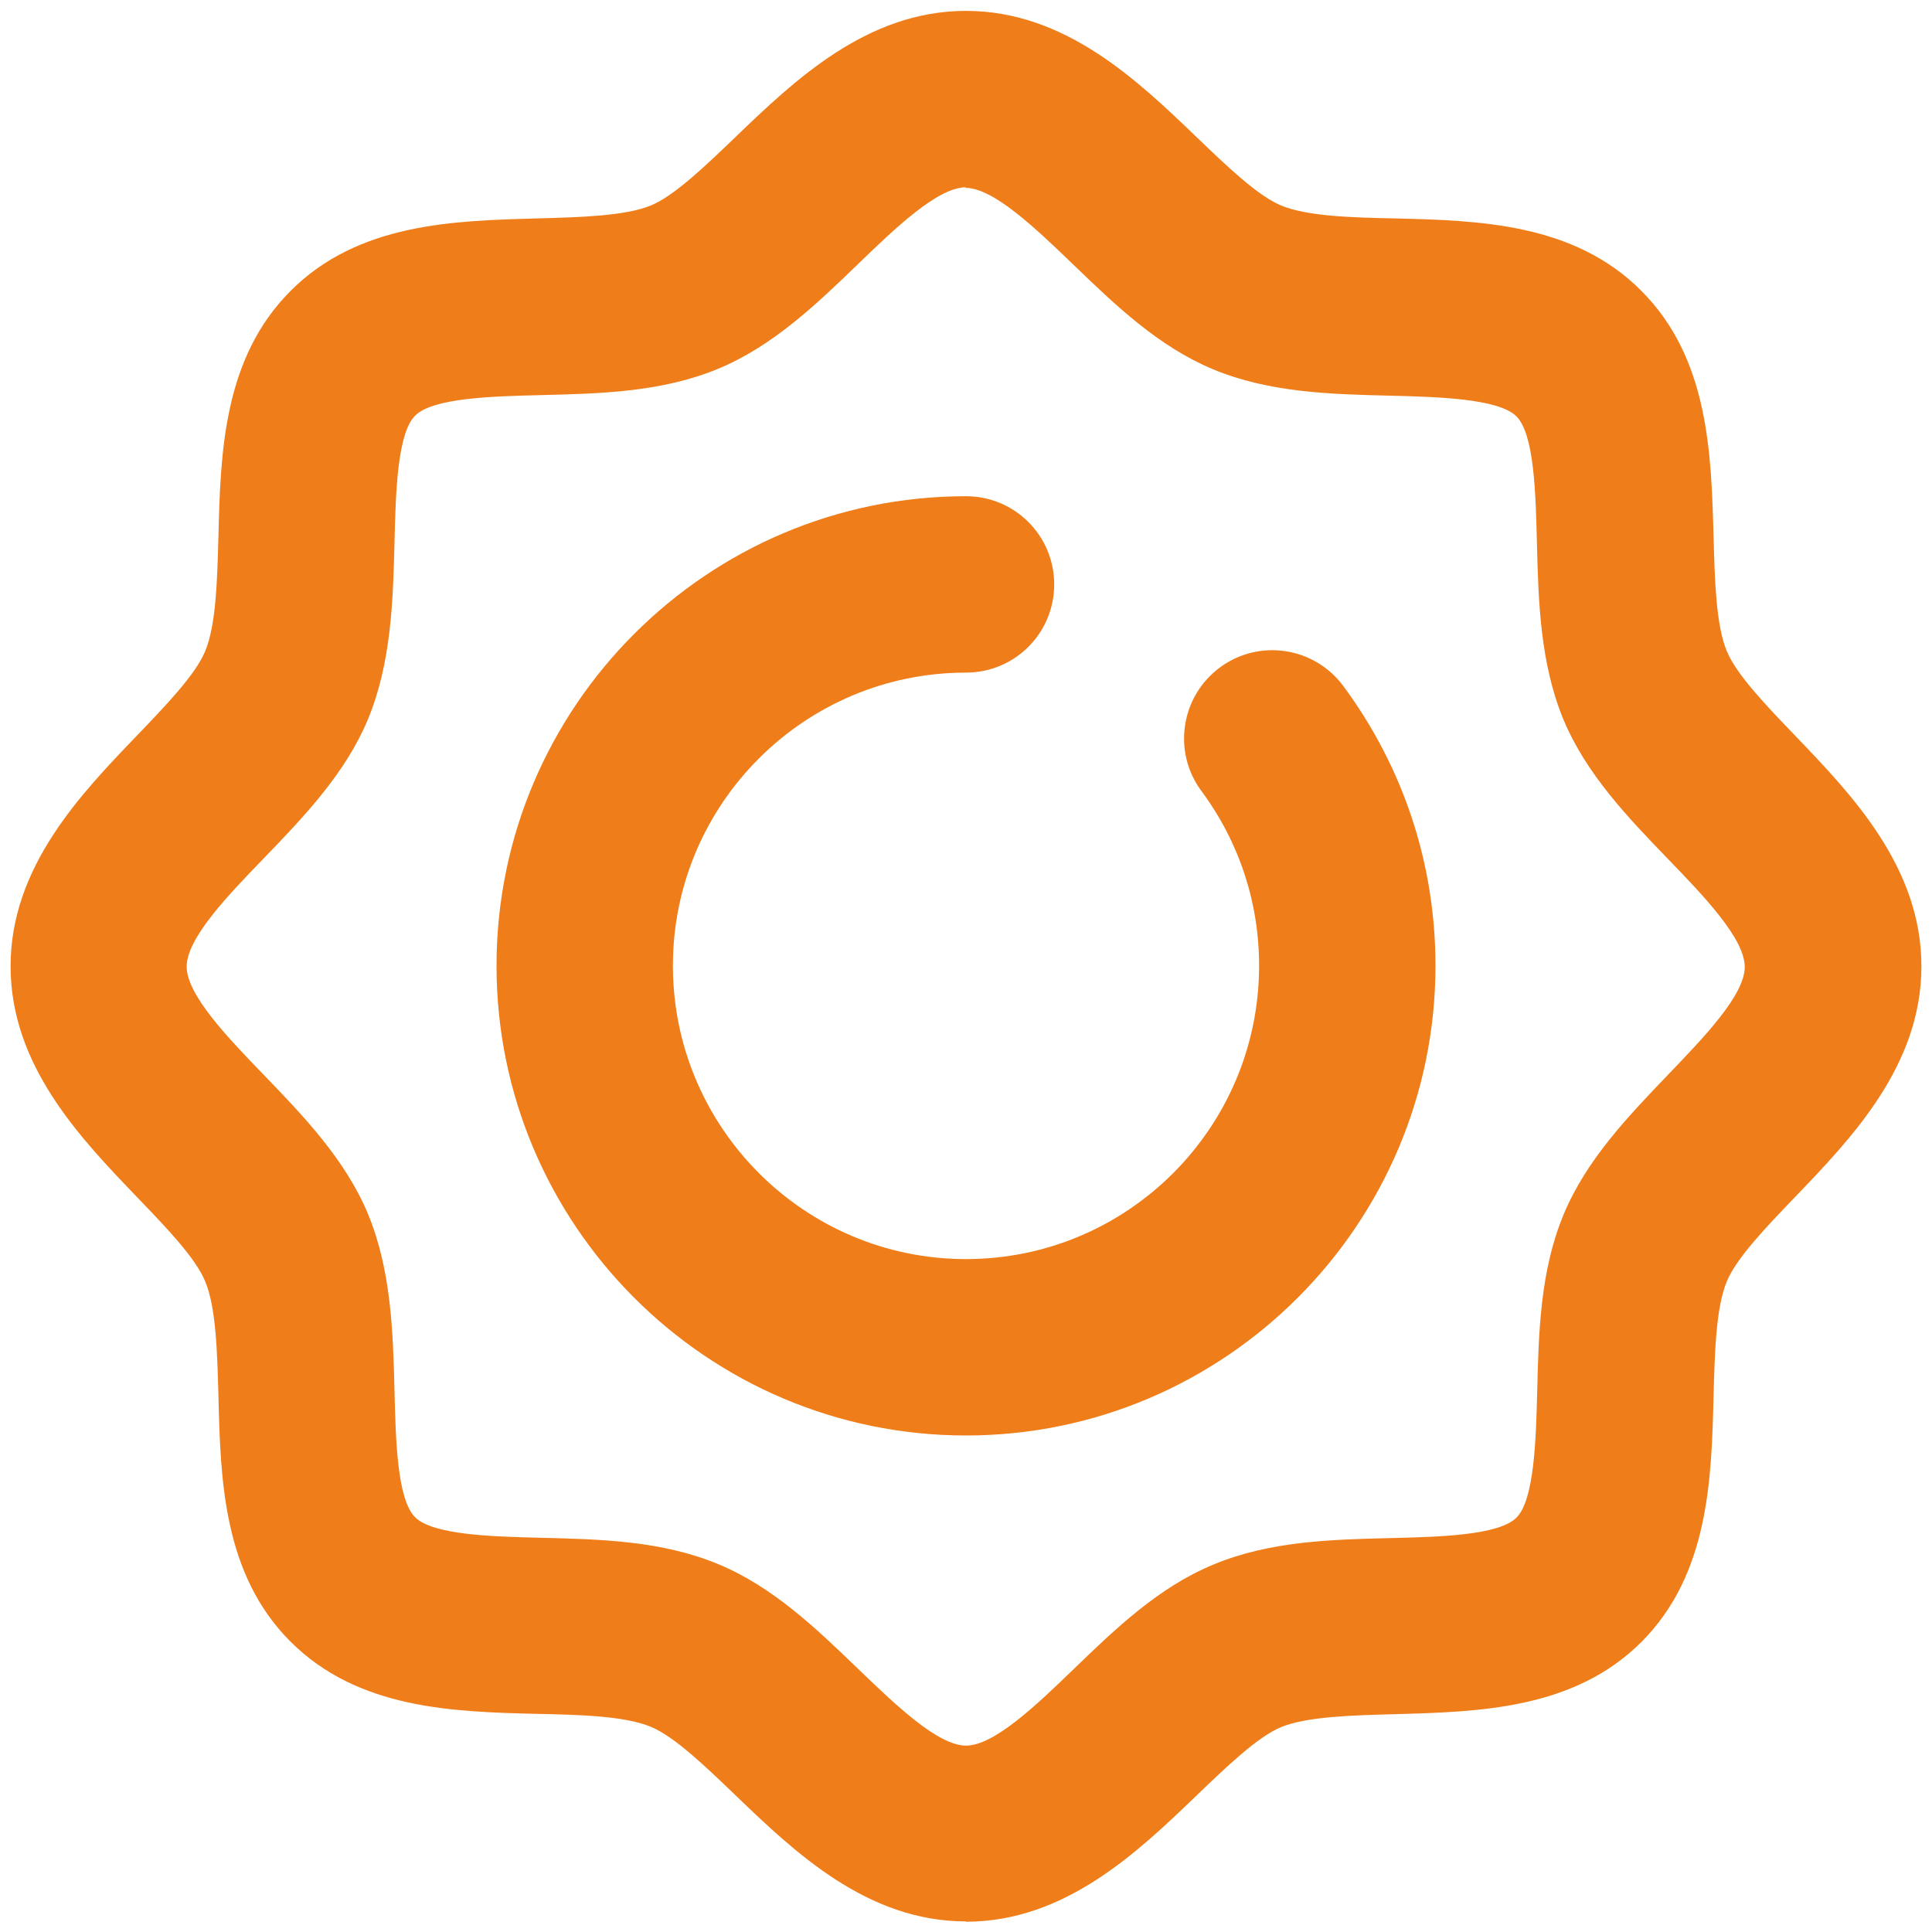 <?xml version="1.0" encoding="UTF-8"?> <svg xmlns="http://www.w3.org/2000/svg" id="_Слой_1" viewBox="0 0 65.72 65.72"><defs><style>.cls-1{fill:#ef7d19;}</style></defs><path class="cls-1" d="m32.86,48.83c-8.81,0-15.97-7.17-15.97-15.98s7.17-15.97,15.97-15.97c1.66,0,3,1.34,3,3s-1.34,3-3,3c-5.5,0-9.97,4.47-9.97,9.97s4.47,9.98,9.97,9.98,9.97-4.47,9.97-9.98c0-2.16-.68-4.21-1.96-5.94-.99-1.33-.71-3.21.62-4.2,1.33-.99,3.21-.71,4.2.62,2.05,2.77,3.14,6.06,3.14,9.52,0,8.81-7.17,15.98-15.97,15.98Z"></path><path class="cls-1" d="m32.86,65.36c-3.38,0-5.85-2.38-7.84-4.29-1.02-.98-2.08-2-2.88-2.33-.89-.37-2.41-.41-3.88-.44-2.85-.07-6.08-.16-8.38-2.46-2.3-2.3-2.38-5.53-2.45-8.37-.04-1.47-.08-3-.45-3.88-.33-.81-1.35-1.86-2.33-2.88-1.91-1.99-4.29-4.46-4.29-7.84s2.38-5.85,4.29-7.84c.98-1.02,2-2.08,2.33-2.88.37-.89.41-2.41.45-3.89.07-2.85.16-6.07,2.46-8.37s5.53-2.38,8.37-2.46c1.47-.04,3-.08,3.88-.44.8-.33,1.86-1.35,2.88-2.33,1.99-1.91,4.46-4.29,7.84-4.29s5.85,2.38,7.84,4.29c1.02.98,2.08,2,2.88,2.33.89.37,2.41.41,3.88.44,2.85.07,6.08.16,8.37,2.46,2.3,2.3,2.38,5.53,2.46,8.37.04,1.47.08,3,.45,3.89.33.8,1.35,1.86,2.33,2.88,1.91,1.99,4.29,4.46,4.29,7.84s-2.38,5.85-4.29,7.84c-.98,1.02-2,2.08-2.33,2.88-.37.89-.41,2.41-.45,3.89-.07,2.85-.16,6.07-2.45,8.37-2.3,2.3-5.53,2.38-8.38,2.46-1.47.04-3,.08-3.88.44-.8.33-1.86,1.35-2.88,2.33-1.99,1.91-4.46,4.29-7.84,4.29Zm0-58.99c-.96,0-2.41,1.39-3.68,2.62-1.42,1.37-2.89,2.78-4.74,3.55-1.92.8-4.01.85-6.03.9-1.64.04-3.68.09-4.29.7-.61.61-.66,2.65-.7,4.29-.05,2.02-.11,4.11-.9,6.03-.77,1.85-2.18,3.32-3.55,4.74-1.23,1.27-2.62,2.72-2.62,3.68s1.39,2.41,2.62,3.68c1.37,1.42,2.78,2.89,3.55,4.74.79,1.92.85,4.01.9,6.03.04,1.64.09,3.68.7,4.28.61.61,2.65.66,4.29.7,2.02.05,4.11.1,6.03.9,1.85.77,3.32,2.18,4.74,3.55,1.28,1.23,2.72,2.62,3.68,2.62s2.41-1.39,3.68-2.62c1.42-1.37,2.89-2.78,4.74-3.54,1.92-.8,4.01-.85,6.03-.9,1.64-.04,3.68-.09,4.28-.7.6-.61.66-2.65.7-4.28.05-2.02.1-4.11.9-6.03.77-1.85,2.18-3.32,3.54-4.74,1.23-1.28,2.62-2.72,2.62-3.68s-1.39-2.41-2.62-3.68c-1.37-1.42-2.78-2.89-3.55-4.74-.79-1.92-.85-4.01-.9-6.03-.04-1.64-.09-3.68-.7-4.28s-2.65-.66-4.29-.7c-2.02-.05-4.11-.1-6.03-.9-1.85-.77-3.32-2.18-4.74-3.55-1.28-1.23-2.72-2.62-3.68-2.62Z"></path></svg> 
